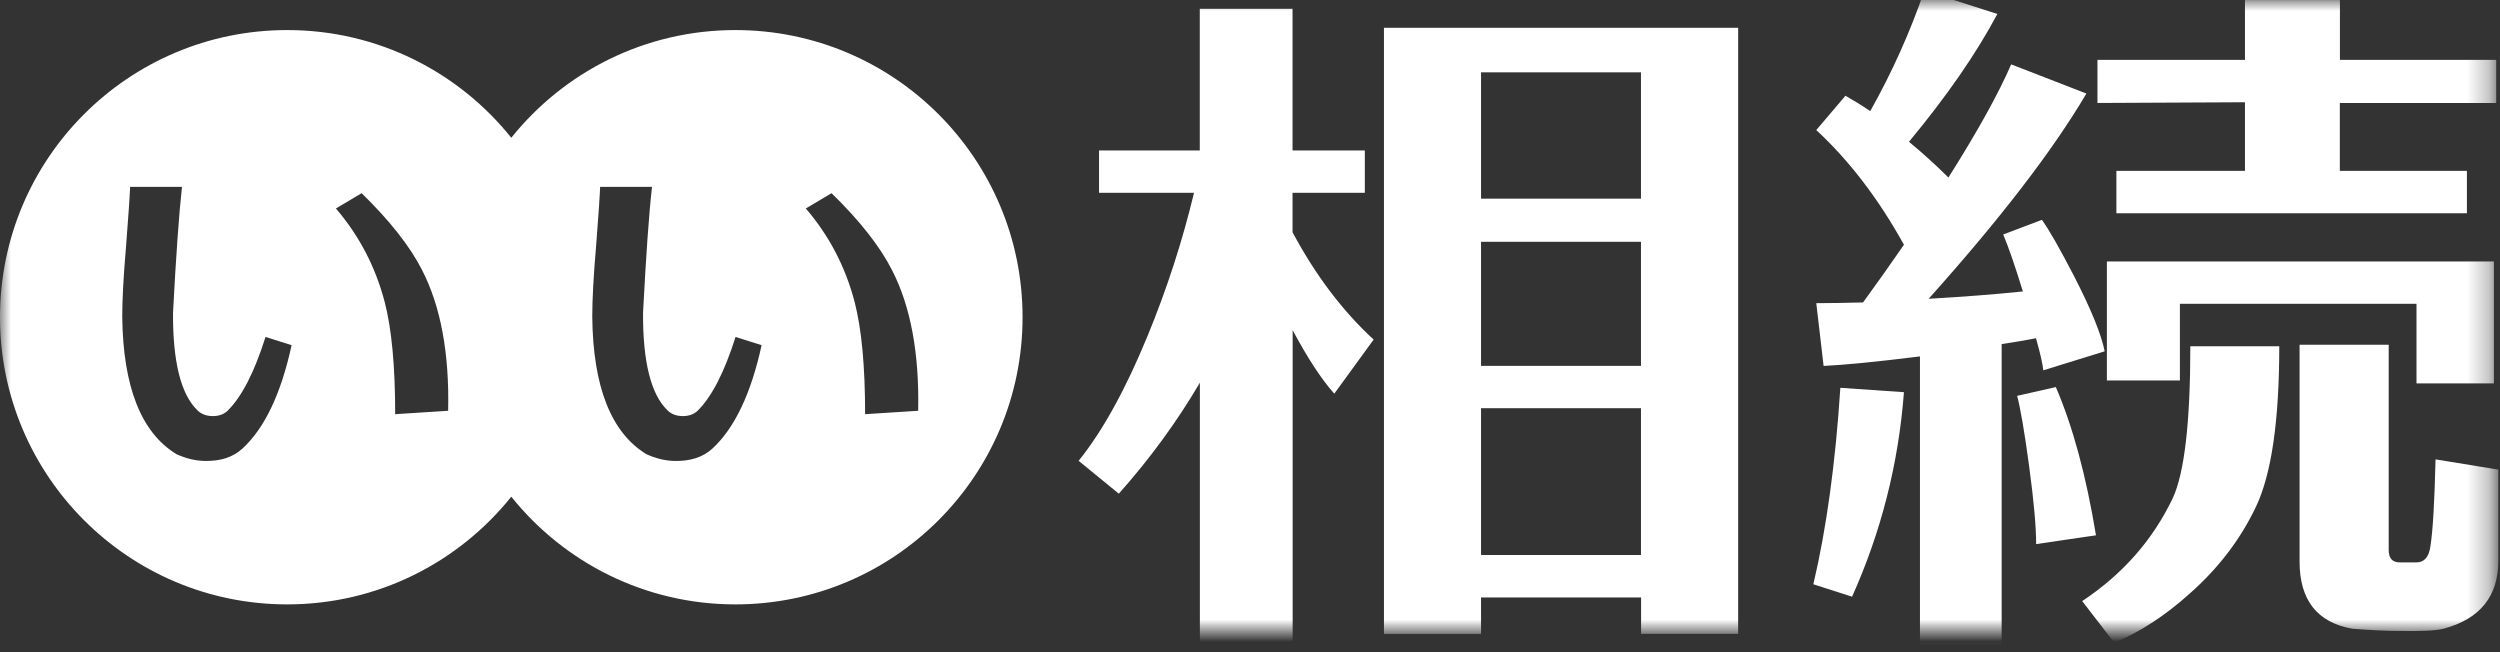 <svg width="115" height="30" viewBox="0 0 115 30" fill="none" xmlns="http://www.w3.org/2000/svg">
<rect x="0" y="0" width="115" height="30" fill="#333333" stroke="none"/>
<mask id="mask0_14_374" style="mask-type:luminance" maskUnits="userSpaceOnUse" x="0" y="0" width="115" height="30">
<path d="M114.722 0H0V29.024H114.722V0Z" fill="white"/>
</mask>
<g mask="url(#mask0_14_374)">
<path d="M61.377 18.109C60.796 17.461 60.156 16.484 59.462 15.188V29.532H55.194V17.604C54.141 19.397 52.9 21.097 51.465 22.709L49.617 21.198C50.716 19.834 51.768 17.928 52.774 15.487C53.671 13.315 54.386 11.109 54.925 8.87H50.556V6.922H55.19V0.406H59.457V6.922H62.782V8.87H59.457V10.684C60.51 12.654 61.752 14.3 63.187 15.621L61.377 18.109ZM75.485 27.482H68.128V29.161H63.662V1.278H79.955V29.157H75.49V27.482H75.485ZM68.128 9.14H75.485V3.327H68.128V9.14ZM68.128 16.829H75.485V11.122H68.128V16.829ZM75.485 18.778H68.128V25.529H75.485V18.778Z" fill="white"/>
<path d="M87.581 18.041C87.333 21.311 86.542 24.447 85.195 27.448L83.414 26.876C84.02 24.3 84.433 21.29 84.656 17.839L87.581 18.041ZM92.081 29.662H88.318V16.395C86.323 16.644 84.846 16.787 83.886 16.833L83.549 13.946C84.155 13.946 84.871 13.933 85.7 13.912C86.306 13.083 86.933 12.199 87.581 11.257C86.415 9.152 85.073 7.393 83.549 5.983L84.891 4.404C85.249 4.606 85.633 4.842 86.032 5.111C87.038 3.319 87.868 1.471 88.52 -0.432L91.878 0.642C90.914 2.456 89.56 4.417 87.813 6.521C88.461 7.06 89.067 7.607 89.627 8.167C90.969 6.042 91.933 4.303 92.514 2.961L95.974 4.303C94.429 6.925 92.009 10.069 88.718 13.744C90.284 13.655 91.731 13.542 93.053 13.407C92.695 12.241 92.392 11.37 92.148 10.785L93.928 10.112C94.265 10.583 94.757 11.446 95.406 12.7C96.188 14.224 96.66 15.377 96.815 16.16L93.991 17.035C93.97 16.766 93.857 16.273 93.655 15.558C93.204 15.646 92.683 15.739 92.076 15.827V29.662H92.081ZM96.415 24.624L93.663 25.028C93.663 24.245 93.558 23.058 93.343 21.467C93.129 19.876 92.943 18.79 92.788 18.209L94.568 17.805C95.351 19.619 95.965 21.892 96.415 24.624ZM104.846 15.924C104.846 19.35 104.489 21.812 103.772 23.315C103.057 24.817 102.039 26.148 100.717 27.313C99.598 28.319 98.444 29.073 97.257 29.565L95.78 27.65C97.641 26.417 99.029 24.838 99.947 22.915C100.486 21.749 100.755 19.422 100.755 15.928H104.846V15.924ZM114.821 4.737H107.632V7.86H113.478V9.809H97.354V7.86H103.268V4.703L96.483 4.737V2.754H103.268V0.002H107.637V2.754H114.826V4.737H114.821ZM114.72 17.637H111.159V13.975H100.275V17.502H96.917V12.027H114.72V17.637ZM114.922 25.798C114.922 27.431 114.08 28.475 112.401 28.921C112.064 29.009 111.37 29.043 110.317 29.022C109.758 29.022 109.051 28.988 108.201 28.921C106.588 28.631 105.78 27.599 105.78 25.832V15.857H109.88V25.297C109.88 25.68 110.048 25.87 110.385 25.87H111.159C111.517 25.87 111.732 25.621 111.799 25.129C111.913 24.413 111.988 23.079 112.035 21.131L114.922 21.602V25.798Z" fill="white"/>
<path d="M33.827 1.383C29.656 1.383 25.939 3.319 23.519 6.337C21.099 3.315 17.383 1.383 13.212 1.383C5.913 1.383 0 7.296 0 14.59C0 21.889 5.913 27.802 13.212 27.802C17.383 27.802 21.099 25.866 23.519 22.848C25.939 25.866 29.656 27.802 33.827 27.802C41.125 27.802 47.038 21.889 47.038 14.59C47.038 7.296 41.121 1.383 33.827 1.383ZM11.153 20.634C10.72 21.034 10.127 21.224 9.386 21.203C8.973 21.19 8.552 21.089 8.115 20.891C6.49 19.898 5.661 17.789 5.623 14.573C5.623 13.761 5.682 12.692 5.796 11.362C5.909 9.91 5.972 8.988 5.985 8.597H8.371C8.237 9.809 8.098 11.741 7.959 14.384C7.946 16.64 8.321 18.134 9.074 18.866C9.255 19.052 9.495 19.14 9.794 19.14C10.068 19.14 10.291 19.06 10.463 18.9C11.116 18.261 11.701 17.128 12.214 15.499L13.414 15.878C12.93 18.109 12.172 19.696 11.153 20.634ZM18.178 19.052C18.178 16.855 18.018 15.137 17.698 13.9C17.273 12.275 16.524 10.84 15.451 9.59L16.634 8.887C17.926 10.146 18.856 11.324 19.416 12.423C20.274 14.094 20.674 16.253 20.615 18.896L18.178 19.052ZM32.771 20.634C32.337 21.034 31.744 21.224 31.002 21.203C30.59 21.19 30.165 21.089 29.732 20.891C28.107 19.898 27.278 17.789 27.244 14.573C27.244 13.761 27.303 12.692 27.417 11.362C27.53 9.91 27.593 8.988 27.606 8.597H29.993C29.853 9.809 29.719 11.741 29.58 14.384C29.568 16.64 29.942 18.134 30.695 18.866C30.877 19.052 31.117 19.14 31.415 19.14C31.689 19.14 31.912 19.06 32.084 18.9C32.736 18.261 33.322 17.128 33.835 15.499L35.034 15.878C34.547 18.109 33.789 19.696 32.771 20.634ZM39.795 19.052C39.795 16.855 39.635 15.137 39.315 13.9C38.891 12.275 38.141 10.84 37.068 9.59L38.251 8.887C39.543 10.146 40.473 11.324 41.032 12.423C41.891 14.094 42.291 16.253 42.236 18.896L39.795 19.052Z" fill="white"/>
</g>
</svg>
